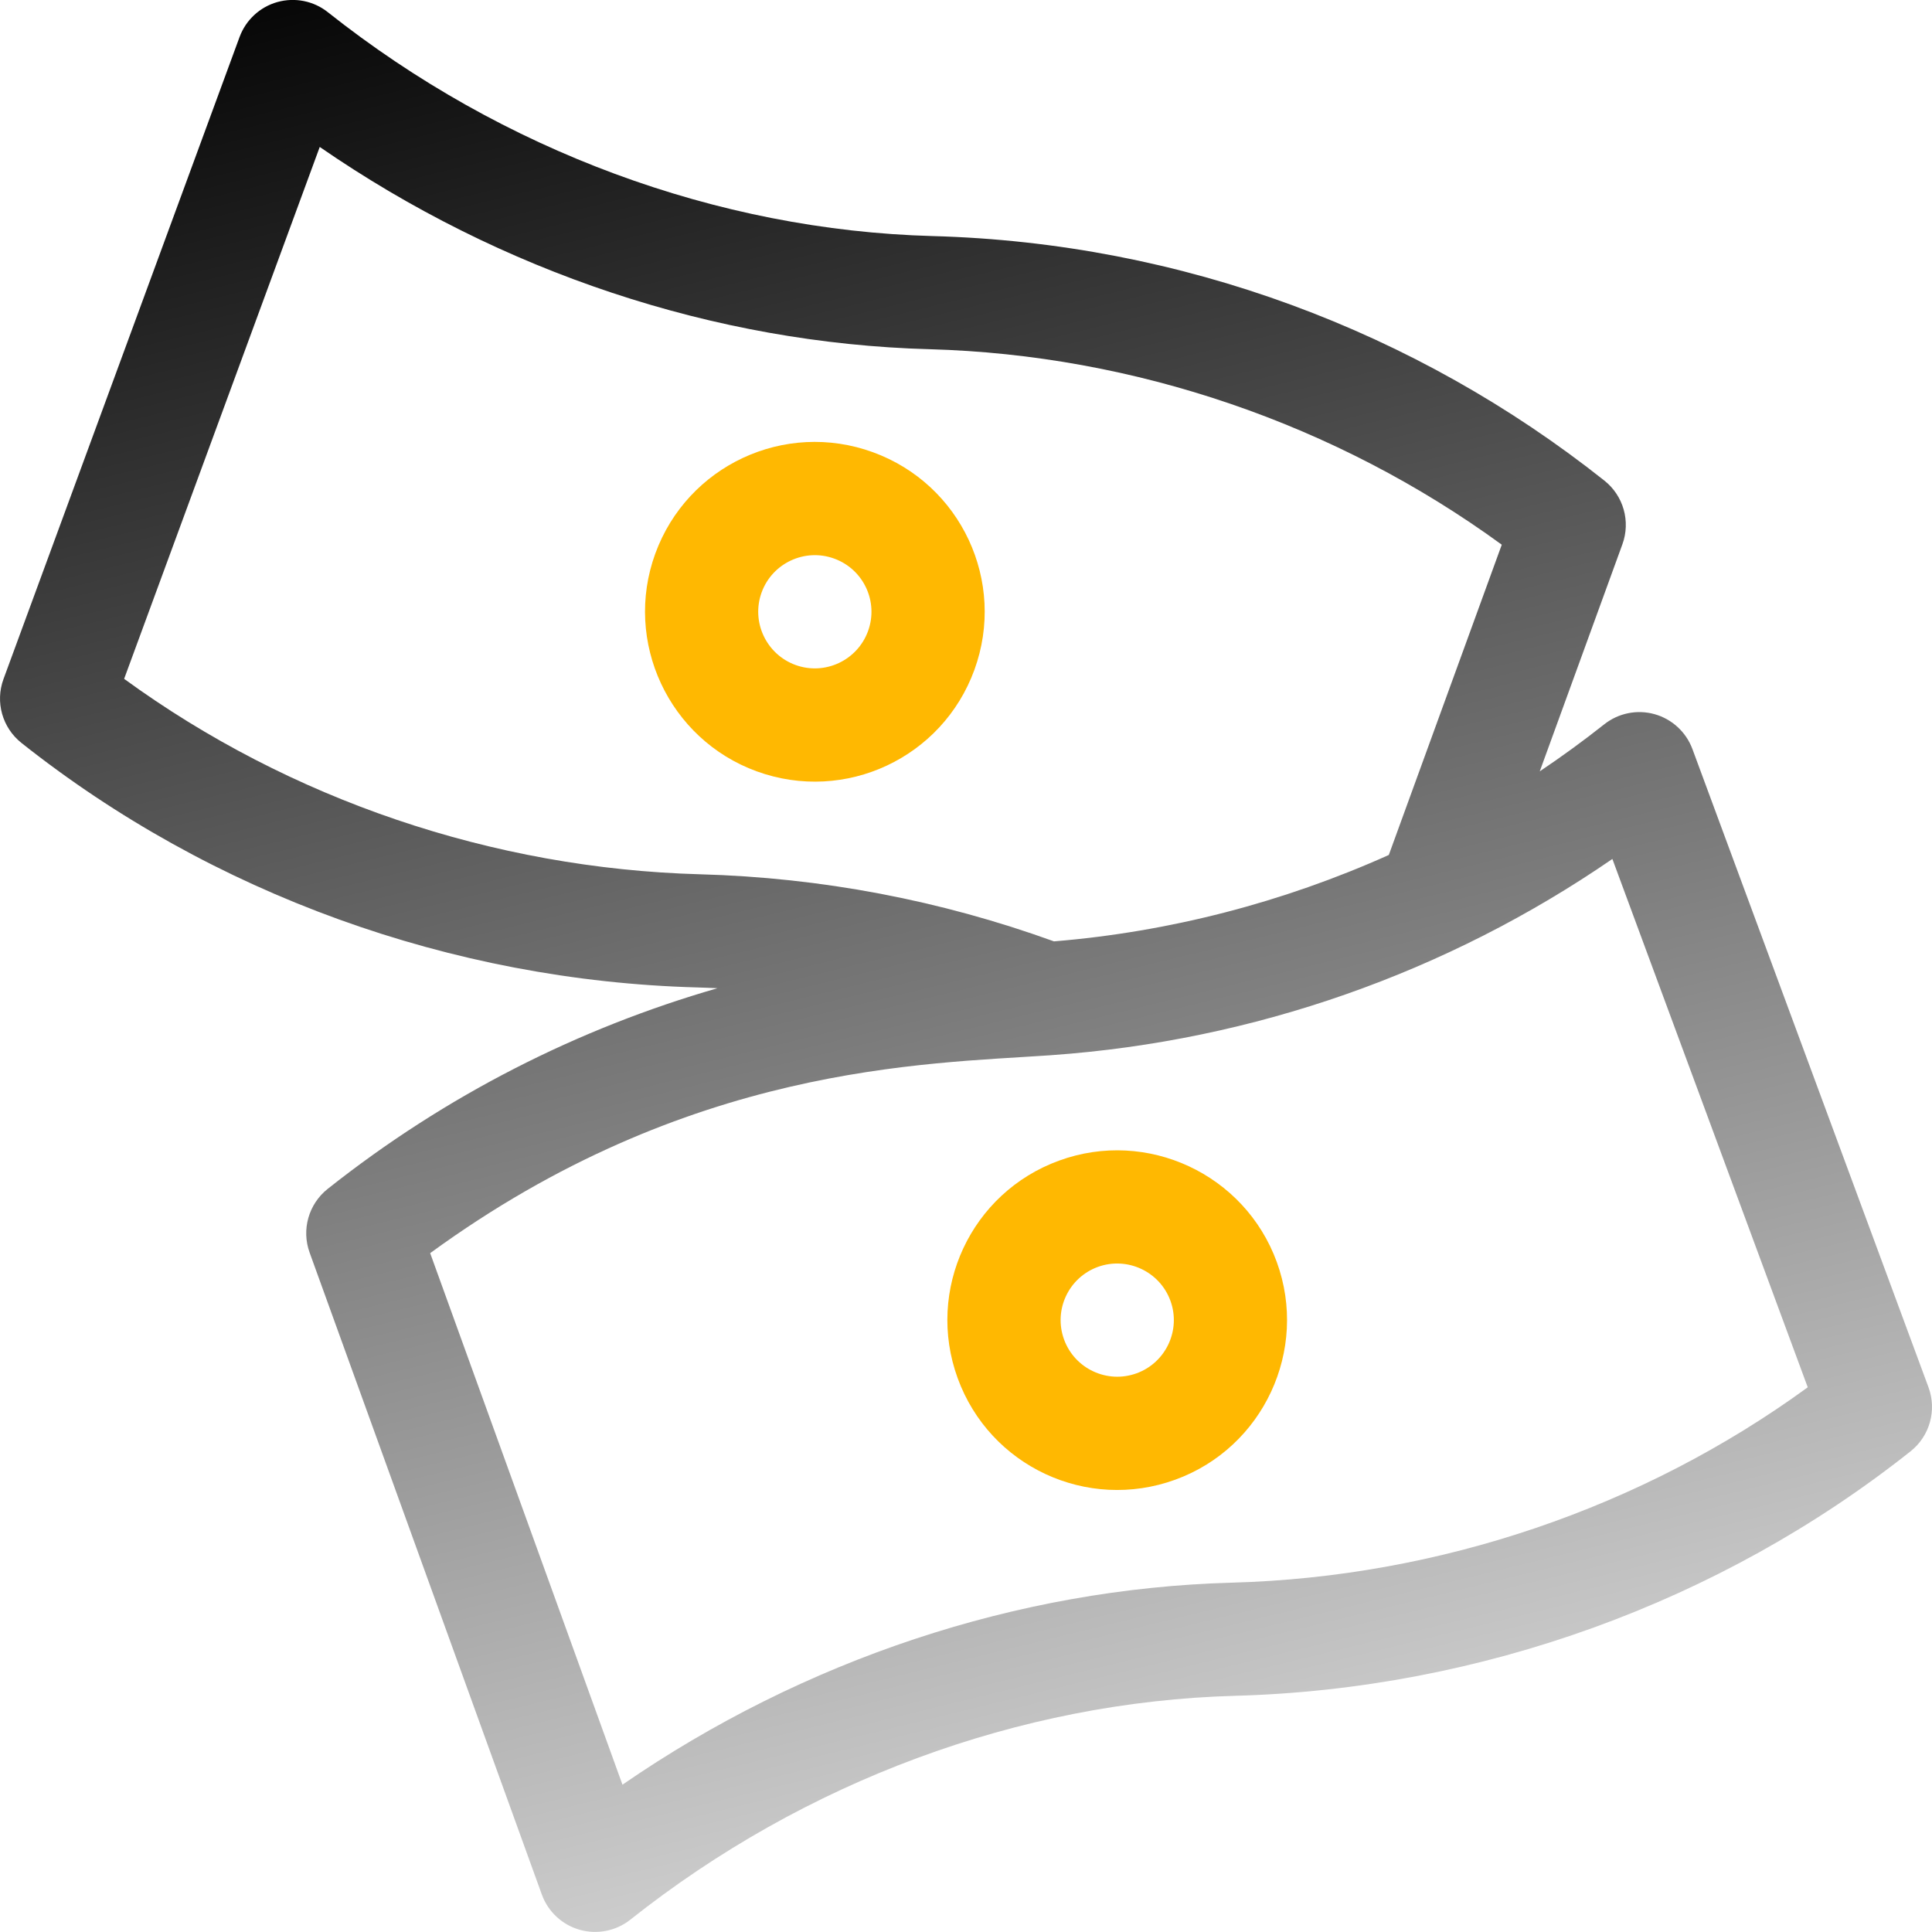 <svg width="32" height="32" viewBox="0 0 32 32" fill="none" xmlns="http://www.w3.org/2000/svg">
<path d="M26.573 7.96C23.463 5.491 19.576 4.022 15.445 3.91C11.877 3.812 8.32 2.495 5.43 0.202C5.195 0.015 4.884 -0.047 4.594 0.034C4.305 0.115 4.072 0.331 3.968 0.613L0.058 11.247C-0.082 11.627 0.038 12.053 0.355 12.305C3.506 14.806 7.481 16.244 11.546 16.355C11.658 16.358 11.771 16.363 11.883 16.368C9.575 17.034 7.384 18.14 5.426 19.693C5.111 19.944 4.991 20.368 5.128 20.746L8.975 31.381C9.078 31.664 9.311 31.881 9.601 31.963C9.89 32.045 10.203 31.984 10.44 31.796C13.329 29.503 16.886 28.186 20.454 28.088C24.519 27.977 28.494 26.539 31.645 24.038C31.963 23.786 32.082 23.358 31.942 22.978L28.032 12.407C27.927 12.125 27.694 11.91 27.405 11.829C27.116 11.748 26.805 11.811 26.57 11.998C26.224 12.272 25.868 12.531 25.503 12.776L26.872 9.015C27.01 8.636 26.89 8.211 26.573 7.96ZM11.597 14.481C8.162 14.387 4.8 13.243 2.056 11.244L5.296 2.434C8.298 4.506 11.838 5.687 15.393 5.784C18.79 5.877 22.131 7.022 24.874 9.022L23.003 14.161C21.253 14.946 19.372 15.435 17.457 15.592C15.572 14.91 13.602 14.536 11.597 14.481ZM26.706 14.227L29.942 22.978C27.199 24.976 23.837 26.12 20.403 26.214C16.85 26.311 13.312 27.491 10.31 29.56L7.125 20.756C11.4 17.638 15.303 17.623 17.389 17.479C17.397 17.478 17.405 17.478 17.413 17.477C20.762 17.241 23.971 16.109 26.706 14.227Z" fill="url(#paint0_linear_1277_2128)"/>
<g filter="url(#filter0_d_1277_2128)">
<path d="M14.458 7.49C12.998 6.958 11.385 7.71 10.853 9.171C10.323 10.628 11.077 12.245 12.534 12.776C14.001 13.309 15.609 12.55 16.139 11.095C16.671 9.634 15.919 8.022 14.458 7.49ZM14.377 10.454C14.2 10.939 13.662 11.191 13.176 11.014C12.69 10.837 12.438 10.298 12.615 9.812C12.792 9.326 13.331 9.075 13.817 9.252C14.304 9.429 14.555 9.967 14.377 10.454Z" fill="#FFB801"/>
</g>
<g filter="url(#filter1_d_1277_2128)">
<path d="M17.543 19.223C16.082 19.754 15.33 21.366 15.862 22.827C16.394 24.288 18.006 25.04 19.467 24.508C20.924 23.978 21.678 22.361 21.148 20.904C20.617 19.446 19 18.692 17.543 19.223ZM18.826 22.746C18.34 22.923 17.801 22.672 17.624 22.186C17.447 21.699 17.697 21.162 18.184 20.984C18.67 20.808 19.209 21.059 19.386 21.545C19.563 22.03 19.311 22.57 18.826 22.746Z" fill="#FFB801"/>
</g>
<defs>
<filter id="filter0_d_1277_2128" x="7.315" y="3.951" width="12.362" height="12.364" filterUnits="userSpaceOnUse" color-interpolation-filters="sRGB">
<feFlood flood-opacity="0" result="BackgroundImageFix"/>
<feColorMatrix in="SourceAlpha" type="matrix" values="0 0 0 0 0 0 0 0 0 0 0 0 0 0 0 0 0 0 127 0" result="hardAlpha"/>
<feOffset/>
<feGaussianBlur stdDeviation="1.684"/>
<feComposite in2="hardAlpha" operator="out"/>
<feColorMatrix type="matrix" values="0 0 0 0 1 0 0 0 0 0.722 0 0 0 0 0.004 0 0 0 0.7 0"/>
<feBlend mode="normal" in2="BackgroundImageFix" result="effect1_dropShadow_1277_2128"/>
<feBlend mode="normal" in="SourceGraphic" in2="effect1_dropShadow_1277_2128" result="shape"/>
</filter>
<filter id="filter1_d_1277_2128" x="12.323" y="15.684" width="12.362" height="12.363" filterUnits="userSpaceOnUse" color-interpolation-filters="sRGB">
<feFlood flood-opacity="0" result="BackgroundImageFix"/>
<feColorMatrix in="SourceAlpha" type="matrix" values="0 0 0 0 0 0 0 0 0 0 0 0 0 0 0 0 0 0 127 0" result="hardAlpha"/>
<feOffset/>
<feGaussianBlur stdDeviation="1.684"/>
<feComposite in2="hardAlpha" operator="out"/>
<feColorMatrix type="matrix" values="0 0 0 0 1 0 0 0 0 0.722 0 0 0 0 0.004 0 0 0 0.7 0"/>
<feBlend mode="normal" in2="BackgroundImageFix" result="effect1_dropShadow_1277_2128"/>
<feBlend mode="normal" in="SourceGraphic" in2="effect1_dropShadow_1277_2128" result="shape"/>
</filter>
<linearGradient id="paint0_linear_1277_2128" x1="13.957" y1="-3.405" x2="23.83" y2="37.105" gradientUnits="userSpaceOnUse">
<stop/>
<stop offset="1" stop-opacity="0"/>
</linearGradient>
</defs>
</svg>
